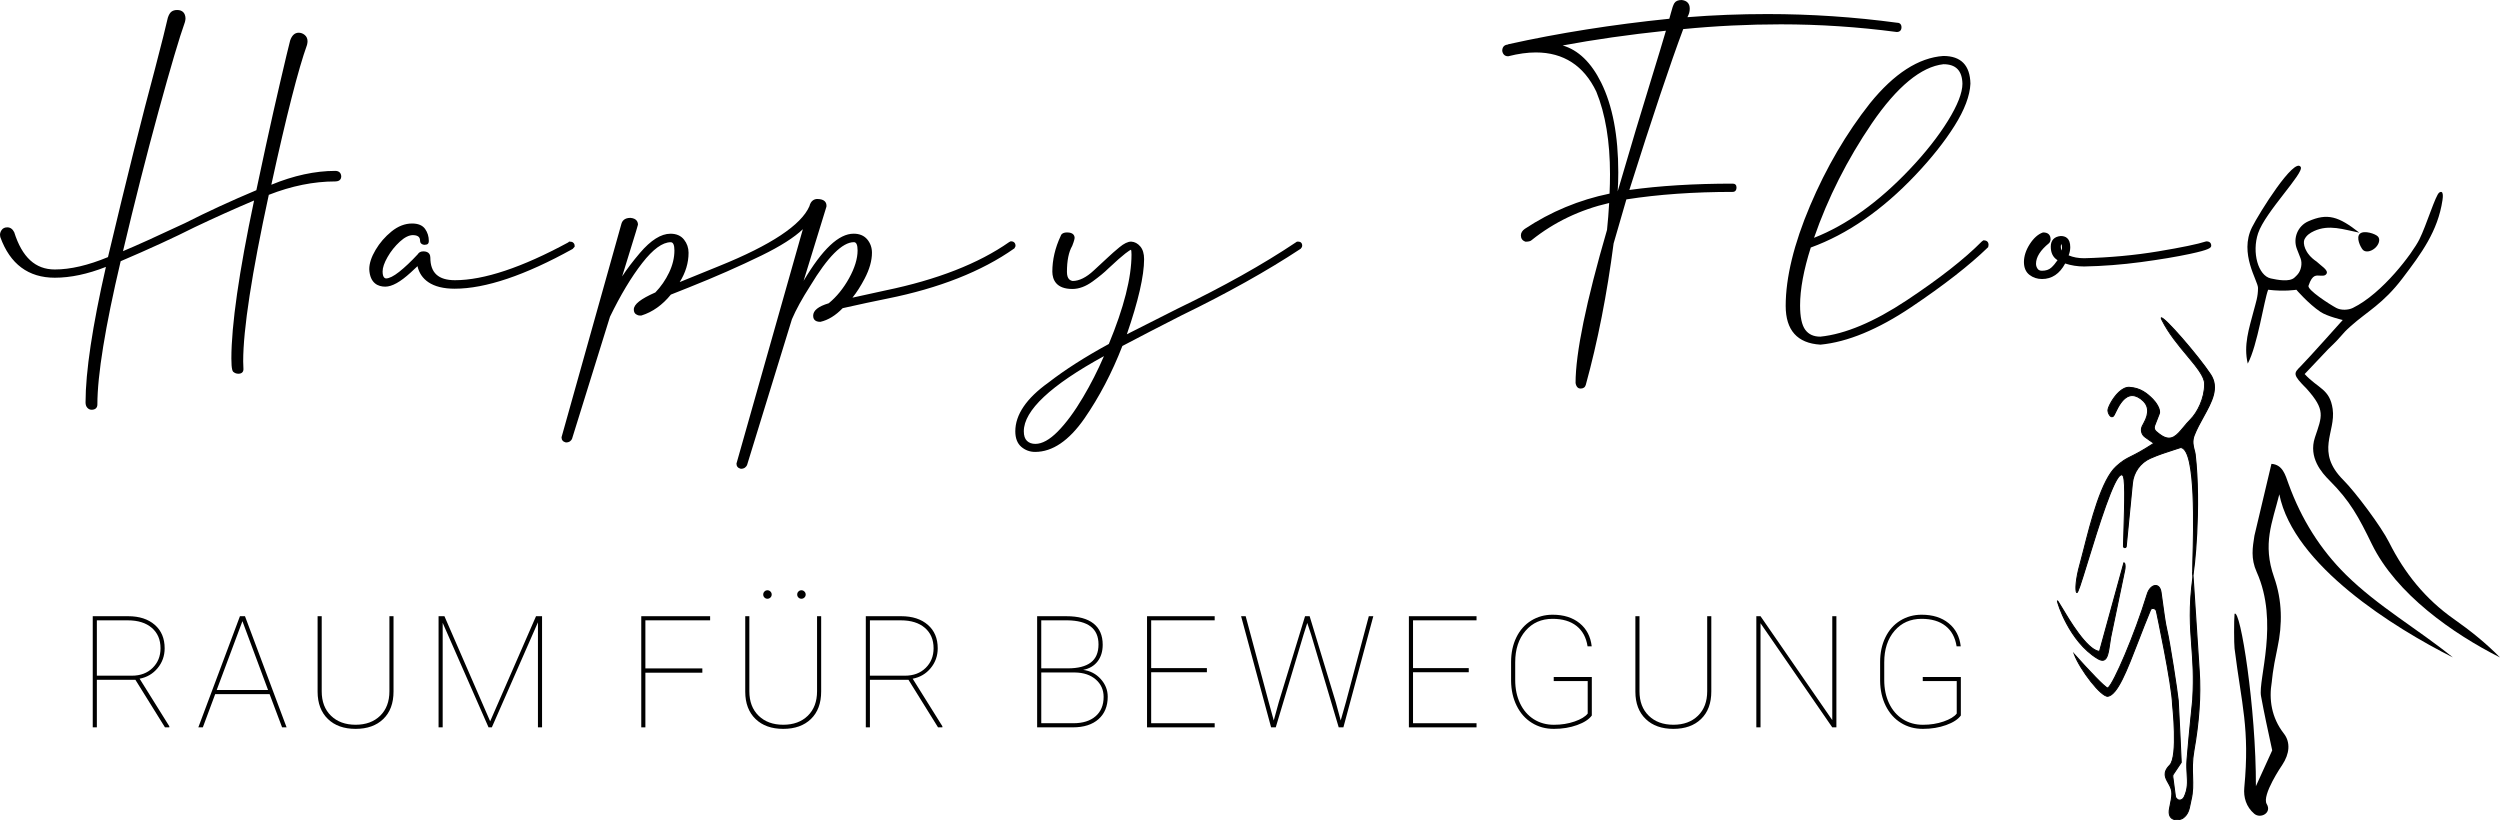 <svg xmlns="http://www.w3.org/2000/svg" id="Ebene_1" data-name="Ebene 1" viewBox="0 0 1240 406.87"><defs><style>      .cls-1 {        fill: #000;        stroke-width: 0px;      }    </style></defs><g><path class="cls-1" d="M67.16,337.18h-19.12v23.59h-2.04v-55.13h17.57c5.53,0,9.93,1.43,13.2,4.28s4.9,6.73,4.9,11.62c0,3.76-1.17,7.05-3.5,9.86-2.33,2.82-5.31,4.56-8.92,5.24l14.73,23.59v.53h-2.16l-14.66-23.58ZM48.04,335.14h17.38c4.24,0,7.67-1.29,10.28-3.86s3.92-5.82,3.92-9.73c0-4.29-1.45-7.67-4.34-10.15-2.89-2.47-6.85-3.71-11.87-3.71h-15.37s0,27.45,0,27.45Z"></path><path class="cls-1" d="M133.72,344.3h-26.99l-6.13,16.47h-2.23l20.64-55.13h2.5l20.64,55.13h-2.23l-6.2-16.47ZM107.48,342.25h25.48l-12.72-34.15-12.76,34.15Z"></path><path class="cls-1" d="M195.19,305.64v37.33c0,5.83-1.69,10.38-5.07,13.65s-7.96,4.9-13.74,4.9-10.36-1.63-13.74-4.9-5.09-7.77-5.11-13.5v-37.48h2.04v37.25c0,5.1,1.53,9.14,4.6,12.12s7.14,4.47,12.21,4.47,9.14-1.49,12.19-4.47,4.58-7.03,4.58-12.15v-37.22h2.04Z"></path><path class="cls-1" d="M220.44,305.64l22.68,52.13,22.75-52.13h2.99v55.13h-2.04v-52.1l-22.87,52.1h-1.63l-22.75-51.83v51.83h-2.04v-55.13h2.91Z"></path><path class="cls-1" d="M348.36,333.66h-28.25v27.11h-2.04v-55.13h34.15v2.04h-32.11v23.85h28.25v2.13Z"></path><path class="cls-1" d="M407.3,305.64v37.33c0,5.83-1.69,10.38-5.07,13.65s-7.96,4.9-13.74,4.9-10.36-1.63-13.74-4.9-5.09-7.77-5.11-13.5v-37.48h2.04v37.25c0,5.1,1.53,9.14,4.6,12.12s7.14,4.47,12.21,4.47,9.14-1.49,12.19-4.47,4.58-7.03,4.58-12.15v-37.22h2.04ZM378.56,294.89c0-.58.2-1.08.61-1.49.4-.42.9-.63,1.48-.63s1.08.21,1.49.63c.42.42.62.91.62,1.49s-.21,1.07-.62,1.48c-.42.4-.92.61-1.49.61s-1.07-.2-1.48-.61c-.41-.41-.61-.9-.61-1.48ZM395.41,294.89c0-.58.2-1.08.61-1.49.4-.42.9-.63,1.48-.63s1.08.21,1.49.63.63.91.63,1.49-.21,1.07-.63,1.48c-.42.4-.91.61-1.49.61s-1.07-.2-1.48-.61c-.41-.41-.61-.9-.61-1.48Z"></path><path class="cls-1" d="M450.6,337.18h-19.12v23.59h-2.04v-55.13h17.57c5.53,0,9.93,1.43,13.2,4.28s4.9,6.73,4.9,11.62c0,3.76-1.17,7.05-3.5,9.86-2.33,2.82-5.31,4.56-8.92,5.24l14.73,23.59v.53h-2.16l-14.66-23.58ZM431.48,335.14h17.38c4.24,0,7.67-1.29,10.28-3.86s3.92-5.82,3.92-9.73c0-4.29-1.45-7.67-4.34-10.15-2.89-2.47-6.85-3.71-11.87-3.71h-15.37v27.45h0Z"></path><path class="cls-1" d="M514.42,360.77v-55.13h14.5c5.93,0,10.42,1.21,13.46,3.62,3.04,2.41,4.56,5.91,4.56,10.51,0,3.33-.85,6.1-2.54,8.29-1.69,2.2-4.08,3.6-7.16,4.2,3.48.45,6.39,1.96,8.71,4.52s3.48,5.5,3.48,8.8c0,4.69-1.52,8.4-4.56,11.11-3.04,2.71-7.28,4.07-12.7,4.07h-17.75ZM516.47,331.5h13.21c5.02,0,8.81-.97,11.36-2.9s3.82-4.93,3.82-8.99c0-7.82-5.16-11.8-15.49-11.93h-12.91v23.82h0ZM516.47,333.55v25.17h15.94c4.67,0,8.34-1.15,11-3.46s3.99-5.51,3.99-9.6c0-3.48-1.29-6.35-3.86-8.61s-6.02-3.43-10.34-3.5h-16.73Z"></path><path class="cls-1" d="M598.62,333.43h-27.64v25.29h31.5v2.05h-33.55v-55.13h33.55v2.04h-31.5v23.7h27.64v2.05Z"></path><path class="cls-1" d="M631.78,357.36l2.5-9.09,13.03-42.63h2.27l12.95,42.63,2.46,9.09,2.58-9.09,11.36-42.63h2.23l-14.84,55.13h-2.32l-13.67-45.96-1.93-5.83-1.85,5.83-13.78,45.96h-2.31l-14.88-55.13h2.27l11.43,42.63,2.5,9.09Z"></path><path class="cls-1" d="M728.5,333.43h-27.64v25.29h31.5v2.05h-33.55v-55.13h33.55v2.04h-31.5v23.7h27.64v2.05Z"></path><path class="cls-1" d="M789.56,354.86c-1.39,1.92-3.82,3.51-7.31,4.77-3.48,1.26-7.32,1.89-11.51,1.89s-7.74-1-10.94-2.99c-3.21-1.99-5.71-4.81-7.52-8.44-1.8-3.63-2.73-7.75-2.78-12.34v-9.46c0-4.52.87-8.57,2.61-12.15s4.19-6.35,7.35-8.31c3.16-1.95,6.7-2.93,10.64-2.93,5.48,0,9.94,1.4,13.38,4.2,3.45,2.8,5.45,6.62,6,11.47h-2.05c-.68-4.39-2.51-7.76-5.49-10.11-2.98-2.35-6.93-3.52-11.85-3.52-5.55,0-10.03,1.98-13.44,5.94s-5.11,9.17-5.11,15.64v8.78c0,4.32.8,8.17,2.4,11.55,1.6,3.38,3.86,6,6.78,7.86,2.91,1.85,6.25,2.78,10.01,2.78s7.1-.54,10.26-1.63c3.15-1.09,5.32-2.4,6.51-3.94v-16.1h-16.85v-2.04h18.89v19.08h.02Z"></path><path class="cls-1" d="M848.81,305.64v37.33c0,5.83-1.69,10.38-5.07,13.65s-7.96,4.9-13.74,4.9-10.36-1.63-13.74-4.9-5.09-7.77-5.11-13.5v-37.48h2.04v37.25c0,5.1,1.53,9.14,4.6,12.12,3.07,2.98,7.14,4.47,12.21,4.47s9.14-1.49,12.19-4.47,4.58-7.03,4.58-12.15v-37.22h2.04Z"></path><path class="cls-1" d="M910.85,360.77h-2.04l-35.59-51.64v51.64h-2.08v-55.13h2.08l35.59,51.53v-51.53h2.04v55.13Z"></path><path class="cls-1" d="M972.6,354.86c-1.39,1.92-3.82,3.51-7.31,4.77-3.48,1.26-7.32,1.89-11.51,1.89s-7.74-1-10.94-2.99c-3.21-1.99-5.71-4.81-7.52-8.44-1.8-3.63-2.73-7.75-2.78-12.34v-9.46c0-4.52.87-8.57,2.61-12.15s4.19-6.35,7.35-8.31c3.16-1.95,6.7-2.93,10.64-2.93,5.48,0,9.94,1.4,13.38,4.2,3.45,2.8,5.45,6.62,6,11.47h-2.05c-.68-4.39-2.51-7.76-5.49-10.11-2.98-2.35-6.93-3.52-11.85-3.52-5.55,0-10.03,1.98-13.44,5.94s-5.11,9.17-5.11,15.64v8.78c0,4.32.8,8.17,2.4,11.55,1.6,3.38,3.86,6,6.78,7.86,2.91,1.85,6.25,2.78,10.01,2.78s7.1-.54,10.26-1.63c3.15-1.09,5.32-2.4,6.51-3.94v-16.1h-16.85v-2.04h18.89v19.08h.02Z"></path></g><g><g><path class="cls-1" d="M45.43,202.53c-.59,0-1.12-.25-1.59-.76-.46-.51-.7-1.23-.7-2.15,0-15.46,3.46-38.26,10.39-68.4-9.46,3.89-18.24,5.83-26.35,5.83-12.84,0-21.62-6.54-26.35-19.63l-.13-1.01c0-.59.23-1.22.7-1.9s1.2-1.01,2.22-1.01c1.18,0,2.11.68,2.79,2.02,3.97,12.59,10.89,18.88,20.78,18.88,7.94,0,16.93-2.11,26.98-6.33,9.12-38.42,16.93-69.71,23.44-93.87,3.29-12.67,5.4-21.07,6.33-25.21.42-1.27.93-2.13,1.52-2.6.59-.46,1.39-.7,2.41-.7,2.19,0,3.33,1.14,3.42,3.42,0,.42-.09.97-.26,1.65-2.7,7.52-7.07,22.29-13.11,44.34-6.04,22.04-12.01,45.6-17.92,70.69,6.42-2.62,17.1-7.43,32.05-14.44,11.15-5.66,23.06-11.15,35.72-16.47,3.55-16.72,6.4-29.83,8.55-39.33,2.15-9.5,4.33-18.85,6.52-28.06.59-2.28,1.18-4.69,1.78-7.22.76-2.19,1.94-3.29,3.55-3.29.93,0,1.77.32,2.53.95.76.63,1.14,1.5,1.14,2.6,0,.42-.08.97-.25,1.65-4.31,11.9-10.31,35.47-17.99,70.68,11.48-4.9,22.38-7.35,32.68-7.35,1.43,0,2.2.68,2.28,2.03,0,1.18-.76,1.78-2.28,1.78-10.89,0-22.09,2.28-33.57,6.84-8.53,39.35-12.79,67.06-12.79,83.1l.13,3.93c0,1.01-.59,1.52-1.78,1.52-.76,0-1.39-.21-1.9-.63-.59-.34-.89-2.41-.89-6.21,0-16.8,3.84-43.32,11.53-79.55-10.05,4.23-20.31,8.83-30.78,13.81-10.39,5.24-22.72,10.89-36.99,16.98-7.77,32.94-11.66,56.8-11.66,71.57,0,1.22-.72,1.85-2.15,1.85Z"></path><path class="cls-1" d="M45.43,203.24c-.8,0-1.51-.33-2.11-.99-.59-.64-.89-1.53-.89-2.64,0-15.21,3.4-37.83,10.1-67.23-9.02,3.56-17.54,5.37-25.34,5.37-13.11,0-22.2-6.77-27.02-20.11l-.04-.15L0,116.48c0-.82.27-1.59.81-2.39.61-.88,1.55-1.33,2.81-1.33,1.47,0,2.62.81,3.43,2.42,3.94,12.47,10.51,18.48,20.14,18.48,7.72,0,16.59-2.07,26.37-6.14,9.08-38.21,16.93-69.68,23.36-93.53,3.27-12.57,5.4-21.04,6.32-25.18.49-1.48,1.06-2.44,1.78-3s1.68-.85,2.85-.85c2.57,0,4.04,1.46,4.14,4.11,0,.51-.09,1.11-.28,1.85-2.72,7.56-7.12,22.46-13.12,44.35-5.9,21.56-11.82,44.87-17.6,69.3,6.46-2.69,16.78-7.35,30.73-13.9,10.97-5.57,22.89-11.07,35.41-16.33,3.48-16.4,6.33-29.52,8.47-38.98,2.18-9.61,4.38-19.06,6.52-28.07.6-2.29,1.18-4.69,1.78-7.22.89-2.57,2.31-3.84,4.24-3.84,1.1,0,2.1.38,2.99,1.12.93.77,1.39,1.83,1.39,3.14,0,.49-.09,1.09-.27,1.82-4.24,11.74-10.19,35.03-17.69,69.32,11.07-4.56,21.72-6.87,31.69-6.87,1.82,0,2.89.96,2.99,2.7,0,.79-.29,2.53-2.99,2.53-10.65,0-21.73,2.24-32.95,6.65-8.43,38.93-12.7,66.71-12.7,82.57l.13,3.9c0,1.44-.91,2.26-2.49,2.26-.93,0-1.73-.27-2.36-.8-.5-.27-1.14-1.11-1.14-6.76,0-16.57,3.79-42.93,11.26-78.36-9.66,4.08-19.57,8.54-29.49,13.26-10.19,5.14-22.54,10.81-36.68,16.85-7.67,32.55-11.55,56.45-11.55,71.06,0,1.67-1.05,2.62-2.87,2.62ZM54.54,130.02l-.31,1.35c-6.88,29.95-10.37,52.91-10.37,68.24,0,.74.17,1.3.51,1.67.33.36.67.53,1.06.53,1.19,0,1.44-.45,1.44-1.19,0-14.77,3.93-38.9,11.68-71.74l.08-.35.33-.14c14.26-6.07,26.69-11.78,36.95-16.96,10.39-4.94,20.75-9.59,30.83-13.83l1.26-.53-.28,1.34c-7.64,36.01-11.51,62.72-11.51,79.41,0,4.75.48,5.52.57,5.62.43.35.9.5,1.5.5.98,0,1.06-.36,1.06-.8l-.13-3.9c0-16.04,4.31-44.05,12.81-83.27l.08-.37.35-.14c11.51-4.57,22.89-6.89,33.84-6.89,1.56,0,1.56-.66,1.56-1.06-.06-.92-.51-1.31-1.56-1.31-10.16,0-21.06,2.45-32.4,7.29l-1.28.54.3-1.35c7.66-35.08,13.72-58.9,18.02-70.77.13-.54.21-1.04.21-1.41,0-.88-.29-1.55-.88-2.04-.64-.53-1.32-.79-2.08-.79-.47,0-1.9,0-2.87,2.81-.58,2.47-1.17,4.88-1.76,7.17-2.14,8.99-4.34,18.43-6.52,28.04-2.16,9.53-5.03,22.76-8.55,39.32l-.08.37-.35.15c-12.61,5.3-24.61,10.83-35.68,16.45-15.17,7.11-25.66,11.84-32.1,14.47l-1.28.52.32-1.35c5.88-24.94,11.91-48.74,17.93-70.71,6-21.93,10.42-36.86,13.13-44.39.13-.55.21-1.05.21-1.41-.07-1.86-.9-2.71-2.7-2.71-.84,0-1.5.18-1.96.55-.33.26-.82.86-1.28,2.26-.91,4.08-3.05,12.57-6.32,25.16-6.44,23.92-14.33,55.5-23.43,93.85l-.08.35-.34.14c-10.09,4.24-19.26,6.39-27.26,6.39-10.18,0-17.4-6.52-21.46-19.38-.69-1.35-1.54-1.52-2.11-1.52-1.02,0-1.42.4-1.63.7-.38.55-.57,1.06-.57,1.49l.11.84c4.66,12.84,13.06,19.09,25.65,19.09,7.98,0,16.75-1.94,26.08-5.77l1.26-.53Z"></path></g><g><path class="cls-1" d="M282.54,120.57c.59,0,.99.09,1.2.26.21.17.36.34.44.51.08.17.12.42.12.76l-.63.76c-23.56,13.09-42.94,19.63-58.15,19.63-5.41,0-9.63-1.03-12.67-3.1s-4.81-5.01-5.32-8.81c-.51.51-1.94,1.86-4.31,4.05-4.98,4.56-9.04,6.84-12.16,6.84-4.56,0-6.97-2.66-7.22-7.98,0-2.7,1.01-5.76,3.04-9.18,2.02-3.42,4.6-6.4,7.73-8.93,3.12-2.53,6.37-3.8,9.75-3.8,2.79,0,4.75.81,5.89,2.41s1.71,3.46,1.71,5.57c0,.59-.17.93-.51,1.01-.34.09-.68.13-1.01.13-.17,0-.36-.04-.57-.13-.21-.08-.4-.21-.57-.38s-.25-.42-.25-.76c0-2.28-1.4-3.46-4.18-3.55-2.2,0-4.54,1.14-7.03,3.42-2.49,2.28-4.58,4.9-6.27,7.85-1.69,2.96-2.53,5.45-2.53,7.47,0,2.53.76,3.93,2.28,4.18,1.85,0,4.22-1.14,7.09-3.42,2.87-2.28,6-5.23,9.37-8.87.42-.76,1.14-1.14,2.15-1.14,1.85,0,2.79.81,2.79,2.41,0,7.94,4.31,11.9,12.92,11.9,14.52,0,33.4-6.29,56.62-18.87l.28-.24Z"></path><path class="cls-1" d="M225.54,143.2c-5.53,0-9.92-1.09-13.07-3.23-2.83-1.92-4.64-4.59-5.39-7.95-.75.71-1.86,1.75-3.35,3.13-5.17,4.73-9.3,7.03-12.65,7.03s-7.6-1.5-7.93-8.66c0-2.85,1.06-6.07,3.14-9.58,2.05-3.47,4.71-6.54,7.89-9.12,3.24-2.63,6.68-3.96,10.21-3.96,3.02,0,5.19.91,6.47,2.71,1.22,1.73,1.84,3.74,1.84,5.99,0,1.26-.66,1.61-1.05,1.71-.66.16-1.28.27-2.03-.03-.3-.12-.57-.3-.81-.54-.31-.31-.46-.73-.46-1.26,0-1.27-.4-2.74-3.49-2.83-1.98,0-4.19,1.09-6.52,3.23-2.42,2.21-4.49,4.8-6.13,7.68-1.62,2.84-2.44,5.23-2.44,7.12,0,3.19,1.27,3.4,1.68,3.47,1.57-.01,3.8-1.11,6.53-3.27,2.82-2.23,5.93-5.17,9.24-8.74.4-.67,1.19-1.43,2.73-1.43,3.05,0,3.5,1.96,3.5,3.12,0,7.53,3.99,11.19,12.21,11.19,14.32,0,33.23-6.3,56.19-18.74l.39-.39h.3c.77,0,1.29.13,1.65.41.3.24.51.48.64.75.14.27.2.63.2,1.08v.26l-1,1.13c-23.56,13.08-43.24,19.72-58.49,19.72ZM208.07,129.05l.19,1.43c.48,3.62,2.12,6.34,5.01,8.31,2.91,1.98,7.03,2.98,12.26,2.98,14.98,0,34.39-6.55,57.68-19.48l.37-.45c-.01-.14-.04-.19-.04-.2-.02-.03-.07-.12-.25-.27h0s-.11-.06-.47-.09l-.2.16c-23.22,12.58-42.38,18.96-56.97,18.96-9.05,0-13.64-4.25-13.64-12.62,0-.88-.25-1.69-2.07-1.69-.99,0-1.35.44-1.53.77l-.1.14c-3.38,3.64-6.57,6.65-9.45,8.94-3.03,2.4-5.49,3.57-7.54,3.57-1.43-.23-3-1.25-3-4.89,0-2.17.86-4.73,2.63-7.83,1.72-3.01,3.88-5.71,6.41-8.03,2.61-2.39,5.14-3.61,7.51-3.61,4.05.12,4.9,2.38,4.9,4.26,0,.17.03.24.04.25.1.1.21.17.33.22s.23.08.31.08c.26,0,.53-.03.79-.1-.01-.02.01-.13.01-.33,0-1.95-.53-3.68-1.58-5.16-.99-1.4-2.78-2.11-5.31-2.11-3.19,0-6.32,1.23-9.3,3.64-3.05,2.47-5.59,5.41-7.56,8.74-1.95,3.29-2.94,6.26-2.94,8.82.23,4.88,2.36,7.27,6.5,7.27,2.93,0,6.85-2.24,11.68-6.65,2.34-2.18,3.79-3.54,4.29-4.03l1.04-1Z"></path></g><g><path class="cls-1" d="M367.52,231.79c-1.01-.25-1.52-.84-1.52-1.77l33.69-118.95c-3.89,4.65-11.32,9.65-22.3,15.01-10.98,5.36-22.93,10.62-35.85,15.77l-9.25,3.68c-4.14,5.15-8.91,8.57-14.31,10.26h-.63c-.51,0-1.01-.17-1.52-.51-.51-.34-.76-.93-.76-1.77,0-2.2,3.46-4.82,10.39-7.86,2.87-2.95,5.21-6.33,7.03-10.13,1.81-3.8,2.72-7.56,2.72-11.27,0-3.21-.84-4.81-2.53-4.81h-.13c-4.22,0-9.08,3.53-14.57,10.58-5.49,7.05-10.85,15.98-16.09,26.79l-18.87,60.68c-.42.84-1.18,1.27-2.28,1.27-1.01-.25-1.52-.84-1.52-1.77l29.64-105.65c.42-1.69,1.69-2.53,3.8-2.53,2.02.17,3.04,1.06,3.04,2.66,0,.17-3.21,10.6-9.63,31.29,2.62-4.98,6.56-10.58,11.84-16.78,5.28-6.21,10.16-9.31,14.63-9.31,2.7,0,4.75.89,6.14,2.66,1.4,1.77,2.09,3.8,2.09,6.08,0,5.57-1.86,10.94-5.57,16.09l21.79-8.87c25.93-10.47,40.96-20.48,45.1-30.02.51-2.03,1.56-3.08,3.17-3.17,2.62,0,3.93.89,3.93,2.66v.25l-12.79,41.55-.25.51c.08,0,.76-1.05,2.02-3.17.26-.33.51-.71.76-1.14,9.21-15.62,17.36-23.44,24.45-23.44,2.7,0,4.77.87,6.21,2.6,1.43,1.73,2.15,3.78,2.15,6.14,0,3.8-1.18,7.96-3.54,12.48-2.37,4.52-4.82,8.17-7.35,10.96l18.49-4.05c25.76-5.32,46.28-13.34,61.56-24.07l.51-.26c1.01,0,1.52.51,1.52,1.52l-.38.76c-16.05,11.32-36.91,19.55-62.58,24.7-6.33,1.27-13.81,2.87-22.42,4.81-3.46,3.63-7.05,5.87-10.77,6.71-1.86,0-2.79-.76-2.79-2.28,0-2.28,2.45-4.14,7.35-5.57,4.05-3.29,7.52-7.54,10.39-12.73,2.87-5.2,4.31-9.9,4.31-14.12,0-3.21-.84-4.81-2.53-4.81h-.13c-5.91,0-13.3,7.35-22.17,22.04-4.05,6.33-7.09,11.87-9.12,16.59l-22.3,72.46c-.41.83-1.17,1.25-2.27,1.25Z"></path><path class="cls-1" d="M367.52,232.51l-.17-.02c-1.33-.33-2.06-1.21-2.06-2.47l.03-.2,32.9-116.14c-4.27,4.09-11.14,8.47-20.5,13.04-10.95,5.35-23.02,10.66-35.9,15.79l-9.07,3.61c-4.19,5.16-9.08,8.64-14.54,10.35l-.21.03h-.63c-.65,0-1.29-.21-1.92-.63-.71-.48-1.08-1.27-1.08-2.37,0-2.55,3.4-5.24,10.69-8.45,2.76-2.86,5.05-6.18,6.8-9.84,1.76-3.69,2.65-7.38,2.65-10.97,0-2.72-.61-4.1-1.82-4.1-4.1,0-8.81,3.47-14.13,10.3-5.43,6.97-10.81,15.94-16.01,26.66l-18.83,60.58c-.42.87-1.24,1.77-2.97,1.77l-.17-.02c-1.33-.33-2.06-1.21-2.06-2.47l.03-.19,29.64-105.65c.35-1.38,1.41-3.06,4.49-3.06,3.27.27,3.75,2.23,3.75,3.38,0,.19,0,.33-7.85,25.67,2.35-3.62,5.3-7.51,8.81-11.63,5.4-6.35,10.5-9.56,15.18-9.56,2.92,0,5.18.99,6.71,2.93,1.49,1.89,2.25,4.08,2.25,6.52,0,5-1.47,9.88-4.39,14.54l19.62-7.98c25.63-10.35,40.67-20.32,44.71-29.64.7-2.83,2.45-3.53,3.79-3.6h0c3.87,0,4.68,1.83,4.68,3.37l-.03.46-11.32,36.78c9.33-15.74,17.45-23.39,24.83-23.39,2.91,0,5.18.96,6.76,2.85,1.54,1.86,2.32,4.08,2.32,6.6,0,3.9-1.22,8.21-3.62,12.81-1.95,3.72-3.98,6.9-6.06,9.47l16.41-3.6c25.55-5.28,46.17-13.34,61.31-23.96l.75-.39h.17c1.4,0,2.24.84,2.24,2.24v.17l-.53,1.07-.15.1c-16.05,11.32-37.19,19.67-62.85,24.82-6.2,1.24-13.66,2.84-22.2,4.76-3.5,3.63-7.2,5.9-10.98,6.76l-.16.02c-3.05,0-3.5-1.88-3.5-2.99,0-2.64,2.53-4.67,7.72-6.22,3.91-3.2,7.31-7.39,10.1-12.43,2.8-5.07,4.22-9.7,4.22-13.78,0-2.72-.61-4.1-1.82-4.1-5.74,0-13,7.3-21.68,21.7-4.02,6.27-7.07,11.82-9.07,16.51l-22.27,72.39c-.47.89-1.29,1.8-3.01,1.8ZM366.72,230.11c.02.39.17.76.89.96,1.01-.03,1.37-.51,1.56-.87l22.25-72.35c2.07-4.83,5.15-10.44,9.2-16.77,9.08-15.05,16.53-22.37,22.77-22.37,2.28,0,3.38,1.86,3.38,5.53,0,4.32-1.48,9.19-4.4,14.47-2.9,5.25-6.46,9.61-10.56,12.94l-.25.13c-4.53,1.33-6.83,2.97-6.83,4.89,0,.8.24,1.54,1.99,1.56,3.53-.82,7-3,10.33-6.49l.15-.16.21-.05c8.63-1.95,16.18-3.57,22.44-4.82,25.38-5.09,46.29-13.33,62.16-24.48l.22-.44c-.03-.44-.2-.61-.64-.64l-.34.17c-15.21,10.68-36.01,18.82-61.74,24.13l-20.68,4.53,1.51-1.66c2.48-2.73,4.92-6.37,7.24-10.81,2.3-4.39,3.46-8.48,3.46-12.15,0-2.21-.65-4.07-1.99-5.69-1.31-1.57-3.16-2.34-5.66-2.34-6.79,0-14.81,7.77-23.83,23.08-.27.45-.54.85-.81,1.21-2.06,3.45-2.1,3.45-2.59,3.45h-1.16l.77-1.54,12.72-41.48c0-.53,0-1.95-3.21-1.95-.77.04-1.91.36-2.47,2.63-4.23,9.79-19.54,20.02-45.52,30.51l-24.1,9.81,1.46-2.02c3.61-5,5.44-10.27,5.44-15.67,0-2.11-.65-4-1.94-5.64-1.26-1.61-3.09-2.39-5.58-2.39-4.24,0-8.98,3.05-14.09,9.06-5.22,6.13-9.17,11.73-11.75,16.65l-1.32-.55c6.24-20.14,9.48-30.64,9.61-31.21-.01-.68-.28-1.64-2.39-1.82-2.28,0-2.84,1.14-3.05,2l-29.62,105.57c.02.39.17.76.89.96,1-.03,1.36-.48,1.56-.87l18.83-60.57c5.28-10.92,10.72-19.97,16.21-27.02,5.69-7.3,10.64-10.85,15.13-10.85,2.28,0,3.38,1.86,3.38,5.53s-.94,7.7-2.79,11.58c-1.84,3.85-4.25,7.32-7.16,10.32l-.22.16c-8.67,3.8-9.96,6.14-9.96,7.2,0,.88.33,1.1.44,1.18.39.26.76.39,1.12.39h.52c5.2-1.65,9.86-5.01,13.87-9.99l.12-.15,9.42-3.75c12.84-5.12,24.88-10.42,35.8-15.75,10.84-5.29,18.26-10.28,22.06-14.83l2.15-2.57-34.61,122.11Z"></path></g><g><path class="cls-1" d="M556.12,171.11c-5.15,13.35-11.44,25.38-18.87,36.1-7.52,10.81-15.46,16.21-23.82,16.21-2.45,0-4.58-.78-6.4-2.34-1.81-1.56-2.72-3.95-2.72-7.16,0-8.02,5.36-15.88,16.09-23.56,8.27-6.42,18.32-12.84,30.15-19.26,7.6-18.24,11.4-33.19,11.4-44.84,0-2.11-.25-3.17-.76-3.17-1.18,0-5.19,3.21-12.04,9.63-1.77,1.77-4.31,3.86-7.6,6.27-3.3,2.41-6.51,3.61-9.63,3.61-6.08,0-9.16-2.62-9.25-7.86,0-5.83,1.35-11.61,4.05-17.35.25-.93,1.1-1.4,2.53-1.4,1.94,0,2.95.63,3.04,1.9,0,.59-.38,1.86-1.14,3.8-1.78,3.04-2.66,7.43-2.66,13.17,0,3.04,1.14,4.77,3.42,5.2,3.55,0,7.24-1.79,11.08-5.39,3.84-3.59,6.14-5.72,6.91-6.4,1.69-1.6,3.61-3.3,5.76-5.07,2.15-1.78,3.94-2.66,5.38-2.66,1.52.09,2.85.8,3.99,2.15s1.71,3.29,1.71,5.83c0,8.53-3.04,21.45-9.12,38.77.17-.17,9.08-4.69,26.73-13.56,22.8-10.98,42.4-21.96,58.78-32.94.17-.17.32-.26.44-.26h.32c.84,0,1.27.42,1.27,1.27,0,.17-.04.34-.13.51-.08.17-.21.34-.38.51-16.64,10.98-36.36,22-59.16,33.06-5.66,2.87-10.77,5.49-15.33,7.85-4.46,2.4-9.14,4.85-14.04,7.38ZM513.55,220.9c3.55,0,7.41-2.11,11.59-6.33,4.18-4.22,8.38-9.9,12.6-17.04s7.98-14.63,11.28-22.49c-27.95,15.03-41.93,27.99-41.93,38.89,0,2.37.59,4.12,1.77,5.26s2.75,1.71,4.69,1.71Z"></path><path class="cls-1" d="M513.43,224.15c-2.61,0-4.92-.85-6.87-2.52-1.97-1.7-2.97-4.29-2.97-7.7,0-8.23,5.51-16.35,16.39-24.14,8.2-6.36,18.3-12.82,30-19.18,7.46-17.97,11.25-32.88,11.25-44.34,0-1.54-.14-2.17-.23-2.41-.69.23-3.11,1.65-11.36,9.4-1.77,1.77-4.35,3.9-7.67,6.32-3.41,2.49-6.79,3.75-10.05,3.75-8.12,0-9.9-4.65-9.96-8.56,0-5.91,1.39-11.85,4.12-17.67.19-.76.95-1.81,3.18-1.81,2.96,0,3.67,1.4,3.75,2.57,0,.48-.12,1.38-1.19,4.11-1.75,3.01-2.61,7.33-2.61,12.91,0,3.55,1.62,4.27,2.84,4.49,3.21-.01,6.78-1.76,10.46-5.21,3.98-3.72,6.18-5.75,6.92-6.41,1.72-1.63,3.67-3.35,5.79-5.09,2.3-1.9,4.21-2.82,5.84-2.82,1.76.1,3.27.91,4.54,2.41,1.25,1.48,1.88,3.6,1.88,6.29,0,8.28-2.88,20.82-8.56,37.27,2.57-1.34,8.98-4.59,25.13-12.7,22.66-10.91,42.41-21.97,58.7-32.89.2-.22.52-.38.84-.38h.32c1.24,0,1.98.74,1.98,1.98,0,.28-.07.55-.2.82-.11.23-.29.47-.51.7l-.11.09c-16.6,10.95-36.53,22.09-59.24,33.11-5.65,2.86-10.75,5.48-15.31,7.85-4.4,2.33-9.01,4.73-13.82,7.22-5.13,13.23-11.47,25.34-18.85,36-7.64,10.98-15.85,16.54-24.42,16.54ZM561.19,122.38c1.3,0,1.47,1.87,1.47,3.88,0,11.69-3.85,26.87-11.45,45.12l-.1.23-.22.12c-11.73,6.37-21.84,12.82-30.05,19.19-10.5,7.52-15.81,15.25-15.81,23,0,2.98.83,5.2,2.47,6.62,1.68,1.44,3.67,2.17,5.93,2.17,8.07,0,15.88-5.35,23.23-15.91,7.36-10.63,13.69-22.73,18.79-35.95l.1-.25.24-.12c4.9-2.53,9.58-4.98,14.06-7.35,4.57-2.37,9.68-4.99,15.34-7.86,22.64-10.98,42.49-22.08,59.02-32.98.09-.1.16-.19.2-.27.04-.08.06-.14.06-.19,0-.45-.1-.55-.55-.55l-.22.02-.15.11c-16.35,10.96-36.16,22.05-58.87,32.99-21.3,10.7-26.24,13.25-26.63,13.5l-2.22,2.22,1.13-3.04c6.03-17.16,9.08-30.12,9.08-38.53,0-2.34-.52-4.15-1.54-5.37-1.02-1.2-2.15-1.83-3.48-1.9-1.22,0-2.88.84-4.89,2.5-2.09,1.72-4.02,3.41-5.73,5.04-.75.66-2.93,2.69-6.91,6.4-3.96,3.7-7.85,5.58-11.57,5.58-1.96-.35-4.14-1.65-4.14-5.91,0-5.84.93-10.4,2.76-13.53.9-2.33,1.04-3.16,1.04-3.44-.02-.29-.08-1.19-2.33-1.19-1.61,0-1.78.63-1.84.87-2.69,5.74-4.03,11.48-4.03,17.16.08,4.8,2.87,7.14,8.53,7.14,2.96,0,6.05-1.17,9.21-3.47,3.25-2.38,5.78-4.46,7.51-6.2,9.26-8.68,11.54-9.85,12.56-9.85ZM513.55,221.61c-2.13,0-3.87-.64-5.18-1.91-1.32-1.28-1.99-3.22-1.99-5.77,0-11.28,13.84-24.21,42.31-39.52l1.78-.96-.78,1.86c-3.29,7.85-7.1,15.45-11.32,22.57-4.24,7.15-8.51,12.93-12.71,17.18-4.31,4.35-8.38,6.55-12.11,6.55ZM547.56,176.64c-26.38,14.42-39.75,26.96-39.75,37.28,0,2.15.52,3.75,1.55,4.74,1.05,1.01,2.42,1.51,4.19,1.51,3.33,0,7.06-2.06,11.08-6.12,4.12-4.16,8.32-9.85,12.49-16.9,3.86-6.49,7.36-13.38,10.44-20.51Z"></path></g><g><path class="cls-1" d="M783.96,192.01c-.93,0-1.52-.72-1.77-2.15,0-14.69,5.19-39.9,15.58-75.63.51-4.73.89-9.54,1.14-14.44-14.95,3.3-28.17,9.55-39.65,18.75-.42.42-1.27.63-2.53.63-1.1-.42-1.64-1.22-1.64-2.41,0-1.01.55-1.9,1.64-2.66,13-8.61,27.11-14.44,42.31-17.48.17-3.46.25-6.88.25-10.26,0-16.3-2.28-30.02-6.84-41.17-6.33-13.26-16.55-19.89-30.66-19.89-4.22,0-8.83.63-13.81,1.9-1.18,0-1.9-.68-2.15-2.03,0-1.27.55-2.03,1.65-2.28.34,0,.63-.08.89-.26,25.08-5.57,51.81-9.79,80.19-12.67l.89-3.16c.59-2.37,1.14-3.97,1.65-4.82.51-.84,1.52-1.27,3.04-1.27,2.2.25,3.3,1.44,3.3,3.55,0,1.1-.21,2.09-.63,2.98s-.72,1.58-.89,2.09c13.17-1.1,26.77-1.64,40.79-1.64,21.54,0,42.94,1.44,64.23,4.31,1.01,0,1.52.51,1.52,1.52,0,1.1-.55,1.65-1.64,1.65-19.17-2.53-38.34-3.8-57.51-3.8-16.3,0-32.6.8-48.9,2.41-6.51,17.31-15.58,44.42-27.24,81.33,15.28-2.2,32.73-3.3,52.32-3.3.76,0,1.14.38,1.14,1.14,0,1.01-.38,1.52-1.14,1.52-19.59,0-37.37,1.27-53.33,3.8-2.11,7.1-4.26,14.53-6.46,22.3-3.29,25.34-7.9,48.73-13.81,70.18-.28.84-.91,1.26-1.93,1.26ZM801.57,96.12l1.27-.26c6.5-22.3,12.2-41.34,17.1-57.13,3.12-10.14,5.57-18.24,7.35-24.32-20.27,2.11-38.89,4.81-55.87,8.11,9.12,1.18,16.49,7.43,22.11,18.75,5.62,11.32,8.43,26.05,8.43,44.21,0,3.63-.13,7.18-.39,10.64ZM787.13,175.42c2.87-11.23,5.15-22.63,6.84-34.2-3.72,14.1-6,25.5-6.84,34.2ZM801.32,102.58l.38-1.78.26-1.64-.51.12-.13,3.3Z"></path><path class="cls-1" d="M783.96,192.73c-.91,0-2.08-.48-2.48-2.75-.01-14.82,5.24-40.33,15.6-75.95.45-4.25.81-8.76,1.06-13.34-14.4,3.31-27.33,9.5-38.44,18.4-.51.51-1.5.79-2.98.79l-.26-.05c-1.38-.53-2.1-1.59-2.1-3.07,0-1.26.66-2.35,1.95-3.25,12.88-8.53,27.01-14.4,42.03-17.48.15-3.27.22-6.53.22-9.67,0-16.13-2.28-29.89-6.79-40.9-6.16-12.89-16.26-19.45-29.99-19.45-4.14,0-8.73.63-13.63,1.88l-.18.02c-.88,0-2.43-.34-2.86-2.61-.01-1.73.77-2.78,2.19-3.11l.16-.02c.2,0,.35-.04.48-.13l.25-.11c24.86-5.52,51.7-9.77,79.79-12.63l.75-2.7c.61-2.43,1.17-4.07,1.72-4.99.65-1.07,1.87-1.61,3.65-1.61,2.65.3,4.01,1.77,4.01,4.26,0,1.19-.24,2.3-.7,3.28-.17.35-.32.68-.45.98,12.78-1.03,26.13-1.55,39.71-1.55,21.45,0,43.09,1.45,64.32,4.31h.02c1.3,0,2.13.83,2.13,2.23,0,1.5-.86,2.36-2.36,2.36-19.15-2.53-38.47-3.8-57.51-3.8-16.04,0-32.32.79-48.39,2.36-6.37,17-15.36,43.83-26.72,79.79,14.99-2.08,32.25-3.14,51.29-3.14,1.16,0,1.86.69,1.86,1.86,0,2.02-1.3,2.24-1.86,2.24-19.28,0-37.04,1.25-52.77,3.72-2.08,7.01-4.21,14.36-6.33,21.85-3.26,25.14-7.91,48.79-13.81,70.18-.33,1.17-1.25,1.8-2.58,1.8ZM799.67,98.89l-.05.94c-.26,4.92-.64,9.79-1.14,14.48-10.34,35.61-15.57,60.99-15.57,75.55.26,1.44.84,1.44,1.06,1.44.87,0,1.1-.38,1.21-.76,5.87-21.31,10.51-44.89,13.78-70.07,2.19-7.76,4.36-15.27,6.48-22.41l.13-.43.45-.07c15.92-2.53,33.9-3.81,53.44-3.81.19,0,.42,0,.42-.8,0-.36-.06-.42-.42-.42-19.46,0-37.03,1.11-52.22,3.29l-1.13.16.34-1.09c11.63-36.83,20.8-64.2,27.25-81.37l.16-.42.44-.04c16.26-1.6,32.73-2.41,48.97-2.41,19.11,0,38.49,1.28,57.61,3.81.61,0,.84-.23.84-.94,0-.62-.19-.8-.8-.8-21.27-2.86-42.84-4.31-64.23-4.31-13.94,0-27.64.55-40.73,1.64l-1.08.09.34-1.03c.18-.54.49-1.27.92-2.17.37-.79.56-1.69.56-2.67,0-1.75-.82-2.63-2.66-2.84-1.16,0-1.98.31-2.34.92-.32.54-.86,1.78-1.57,4.62l-1.02,3.65-.48.05c-28.17,2.85-55.07,7.1-79.99,12.63-.31.18-.67.28-1.07.3-.52.13-1.02.44-1.02,1.57.22,1.09.8,1.29,1.36,1.31,4.98-1.26,9.66-1.9,13.89-1.9,14.34,0,24.87,6.83,31.3,20.3,4.59,11.21,6.91,25.16,6.91,41.48,0,3.35-.09,6.81-.25,10.3l-.03.56-.55.11c-15.04,3.01-29.19,8.85-42.06,17.37-.89.62-1.32,1.29-1.32,2.07,0,.84.33,1.37,1.07,1.69,1.34-.02,1.77-.3,1.89-.42,11.58-9.28,25.02-15.64,40-18.94l.91-.21ZM787.82,175.6l-1.41-.25c.84-8.68,3.15-20.23,6.86-34.32l1.4.29c-1.67,11.53-3.98,23.06-6.85,34.28ZM802.02,102.73l-1.42-.18.15-3.83,2.07-.51-.42,2.71-.38,1.81ZM800.79,97l.07-.94c.25-3.42.38-6.98.38-10.59,0-17.96-2.81-32.72-8.35-43.89-5.48-11.04-12.73-17.21-21.56-18.36l-4.39-.57,4.34-.84c16.87-3.27,35.68-6.01,55.93-8.12l1.06-.11-.3,1.02c-1.73,5.95-4.14,13.91-7.35,24.34-4.86,15.67-10.61,34.89-17.1,57.12l-.12.42-2.61.52ZM775.08,22.55c7.72,2.24,14.13,8.41,19.09,18.4,5.64,11.37,8.5,26.35,8.5,44.53,0,3.2-.1,6.37-.3,9.44,6.4-21.92,12.08-40.89,16.89-56.39,3.03-9.83,5.34-17.47,7.04-23.29-18.4,1.94-35.61,4.4-51.22,7.31Z"></path></g><g><path class="cls-1" d="M902.89,170.23c-10.98-.68-16.47-6.84-16.47-18.5,0-14.02,4.01-30.48,12.04-49.4,8.02-18.92,17.9-35.81,29.64-50.67,11.82-14.61,23.77-22.34,35.85-23.18,8.28,0,12.5,4.35,12.67,13.05-.26,5.83-2.85,12.67-7.79,20.52-4.94,7.85-11.38,15.96-19.32,24.32-16.47,17.4-33.78,29.35-51.94,35.85-3.63,11.32-5.45,21.07-5.45,29.26,0,5.91.91,10.09,2.72,12.54s4.5,3.68,8.04,3.68c12.5-1.27,26.9-7.31,43.2-18.12s28.75-20.56,37.37-29.26l.51-.38c1.1,0,1.65.51,1.65,1.52l-.13.76c-9.04,8.78-21.66,18.62-37.88,29.52-16.46,11.05-31.37,17.22-44.71,18.49ZM898.58,119.17c16.72-6.25,33.06-17.78,49.02-34.58,7.94-8.36,14.34-16.47,19.19-24.32s7.28-14.1,7.28-18.75c-.17-6.92-3.55-10.39-10.14-10.39-11.4,1.27-23.43,11.15-36.1,29.64-12.57,18.5-22.32,37.97-29.25,58.4Z"></path><path class="cls-1" d="M902.9,170.94h-.06c-11.37-.7-17.14-7.16-17.14-19.21,0-14.05,4.07-30.76,12.09-49.69,8.01-18.89,18.01-35.99,29.74-50.83,11.9-14.71,24.13-22.6,36.36-23.45h.01c8.75,0,13.25,4.63,13.43,13.75-.26,5.97-2.92,13-7.9,20.92-4.94,7.85-11.46,16.07-19.4,24.43-16.37,17.29-33.82,29.37-51.88,35.91-3.52,11.06-5.31,20.71-5.31,28.71,0,5.73.87,9.8,2.58,12.11,1.69,2.28,4.13,3.39,7.47,3.39,12.25-1.25,26.68-7.3,42.8-18,16.18-10.73,28.72-20.55,37.25-29.17l.78-.59h.24c1.5,0,2.36.81,2.36,2.24l-.18,1.11-.17.16c-9.03,8.78-21.81,18.74-37.98,29.6-16.49,11.08-31.65,17.34-45.05,18.62h-.04ZM963.95,29.19c-11.77.82-23.66,8.53-35.29,22.92-11.64,14.74-21.58,31.73-29.54,50.5-7.95,18.75-11.98,35.27-11.98,49.13,0,11.29,5.15,17.11,15.74,17.78,13.15-1.26,28.06-7.44,44.33-18.37,16-10.75,28.65-20.59,37.61-29.27l.09-.53c-.01-.37-.13-.63-.71-.68l-.3.23c-8.53,8.62-21.14,18.5-37.4,29.29-16.32,10.82-30.96,16.96-43.52,18.23h-.02c-3.84,0-6.73-1.33-8.68-3.96-1.93-2.6-2.86-6.84-2.86-12.97,0-8.22,1.84-18.14,5.48-29.48l.11-.34.33-.12c17.97-6.44,35.35-18.44,51.66-35.67,7.88-8.3,14.35-16.44,19.23-24.21,4.85-7.71,7.43-14.5,7.68-20.17-.17-8.27-4.08-12.31-11.96-12.31ZM897.42,120.37l.48-1.43c6.91-20.41,16.79-40.11,29.35-58.57,12.73-18.59,25.05-28.66,36.61-29.95h.01c7.09,0,10.74,3.73,10.92,11.08,0,4.84-2.42,11.09-7.39,19.14-4.87,7.87-11.36,16.1-19.28,24.44-15.96,16.81-32.54,28.5-49.29,34.76l-1.41.53ZM963.95,31.85c-11.05,1.23-23.03,11.1-35.51,29.33-12.19,17.92-21.84,37.01-28.68,56.78,16.06-6.3,31.98-17.69,47.33-33.86,7.86-8.27,14.28-16.42,19.1-24.21,4.76-7.71,7.18-13.89,7.18-18.37-.16-6.5-3.24-9.67-9.42-9.67Z"></path></g><g><path class="cls-1" d="M1012.82,137.67c-2.2,0-4.12-.63-5.76-1.9-1.65-1.27-2.47-3.21-2.47-5.83,0-2.79.93-5.62,2.79-8.49s3.88-4.69,6.08-5.45c1.94,0,2.91.89,2.91,2.66,0,.51-.17.97-.51,1.39-4.48,3.63-6.72,7.22-6.72,10.77,0,1.01.3,1.97.89,2.85.59.89,1.52,1.33,2.79,1.33,2.11,0,3.8-.57,5.07-1.71,1.27-1.14,2.49-2.64,3.67-4.5-2.45-1.18-3.67-3.34-3.67-6.46,0-2.79,1.43-4.31,4.31-4.56,2.62,0,3.93,1.6,3.93,4.81,0,1.44-.34,2.91-1.01,4.43,2.45,1.18,5.32,1.78,8.62,1.78,12.92-.34,25.21-1.48,36.86-3.42s19.59-3.59,23.82-4.94c1.1,0,1.64.47,1.64,1.4v.12c0,.76-3.35,1.86-10.07,3.3-6.71,1.44-14.8,2.79-24.26,4.05-9.46,1.27-18.79,1.98-27.99,2.15-3.46,0-6.72-.55-9.76-1.65-2.63,5.25-6.35,7.87-11.16,7.87ZM1022.95,125.76c.34-1.1.51-2.11.51-3.04,0-1.6-.47-2.41-1.39-2.41-.34,0-.55.68-.63,2.03,0,1.52.5,2.66,1.51,3.42Z"></path><path class="cls-1" d="M1012.82,138.39c-2.35,0-4.43-.69-6.2-2.05-1.82-1.4-2.75-3.55-2.75-6.39s.98-5.9,2.9-8.88c1.94-2.99,4.11-4.92,6.45-5.74l.23-.04c2.34,0,3.63,1.2,3.63,3.38,0,.67-.22,1.29-.66,1.84l-.11.11c-4.28,3.47-6.45,6.91-6.45,10.21,0,.88.25,1.68.77,2.45.45.68,1.17,1.01,2.19,1.01,1.92,0,3.46-.51,4.59-1.53,1.06-.96,2.11-2.2,3.13-3.71-2.23-1.37-3.36-3.62-3.36-6.72s1.71-4.99,4.96-5.27h.01c2.18,0,4.7.96,4.7,5.53,0,1.32-.27,2.69-.8,4.07,2.21.94,4.79,1.42,7.69,1.42,12.8-.33,25.17-1.48,36.74-3.41,11.58-1.93,19.56-3.58,23.71-4.92l.22-.03c2.13,0,2.36,1.48,2.36,2.11,0,1.06-.8,2.02-10.64,4.12-6.65,1.42-14.83,2.79-24.31,4.06-9.44,1.26-18.88,1.99-28.08,2.16-3.32,0-6.48-.5-9.42-1.48-2.72,5.11-6.59,7.7-11.5,7.7ZM1013.58,116.72c-1.99.73-3.87,2.45-5.6,5.12-1.77,2.74-2.67,5.46-2.67,8.1,0,2.41.72,4.13,2.19,5.26,1.53,1.18,3.28,1.76,5.33,1.76,4.56,0,8-2.44,10.51-7.46l.29-.57.6.22c2.95,1.06,6.15,1.61,9.51,1.61,9.12-.17,18.51-.89,27.9-2.15,9.45-1.27,17.59-2.63,24.2-4.05,7.56-1.62,9.16-2.46,9.5-2.75-.01-.35-.1-.63-.82-.65-4.25,1.35-12.26,3.01-23.8,4.93-11.64,1.94-24.07,3.1-36.96,3.43h0c-3.41,0-6.41-.62-8.95-1.85l-.62-.3.28-.63c.63-1.42.95-2.82.95-4.14,0-3.67-1.83-4.1-3.21-4.1-2.43.22-3.59,1.44-3.59,3.85,0,2.85,1.07,4.76,3.27,5.82l.73.35-.43.68c-1.21,1.9-2.49,3.46-3.8,4.64-1.4,1.26-3.26,1.89-5.55,1.89-1.52,0-2.65-.55-3.38-1.65-.67-1-1.01-2.09-1.01-3.25,0-3.74,2.33-7.53,6.91-11.27.21-.28.31-.57.31-.89-.02-.95-.27-1.91-2.09-1.95ZM1023.34,126.94l-.81-.61c-1.2-.9-1.81-2.24-1.81-3.99.06-.99.17-2.74,1.35-2.74.79,0,2.11.41,2.11,3.12,0,1-.18,2.09-.54,3.25l-.3.97ZM1022.32,121.1c-.06.21-.13.59-.17,1.29,0,.74.15,1.38.44,1.9.1-.55.16-1.08.16-1.57,0-.89-.15-1.43-.43-1.62Z"></path></g></g><g><path class="cls-1" d="M1139,143.72s6,7,12,11c3.35,2.23,11,4,11,4,0,0-17.32,19.4-20.85,22.93s-4.18,4.03,2.97,11.19c9.46,10.61,7.62,13.53,4.09,24.12-3.35,10.05,3.53,17.65,7.06,21.18,10.49,10.49,14.57,18.23,21.18,31.77,12.07,24.72,40.15,44.39,63.55,56.2-6.98-7.15-14.77-13.35-22.9-19.07-14.09-9.91-24.41-22.67-32.14-38.09-3.94-7.85-16.66-24.84-22.63-30.81-14.12-14.12-3.67-23.67-5.33-35.28-1.43-10.02-7.16-10.02-13.9-17.33l11.77-12.43c7.85-7.45,5.7-6.52,11.13-11.37,8.14-7.28,16-11,25.64-23.7,9.35-12.32,17.53-23.36,19.82-38.74.22-1.44.64-5.25-1.59-3.78-1.86,1.22-6.33,16.16-9.86,23.22-3.42,6.84-18.24,26.76-33,34-2.35,1.15-5.92,1.24-8.23,0-3.42-1.84-14.44-8.97-13.77-11,2-6,4-5,6-5h1.18c.74,0,1.48-.36,1.81-1.03.9-1.79-2.83-3.88-4.99-5.97-6-4-6.89-9.21-6-11,1-2,2.68-3.18,4.78-4.14,7.49-3.43,14.65-.71,22.45.82-10.3-8.07-15.78-9.88-25.35-5.63-5.25,2.33-7.7,8.42-5.61,13.77.58,1.49,1.18,3.02,1.79,4.59.97,2.48.28,6.1-1.53,8.06-.41.45-.84.91-1.54,1.53-2.5,2.24-8.4,1.09-11.68.38-6.32-1.38-9.47-12.92-6.32-22.38,3.53-10.59,23-30,21.15-32.92-3.15-5.09-20.62,22.85-24.15,29.91-6.51,13.02,2.97,26.56,2.97,30.09,0,4.41-1.01,7.04-2.22,11.65-2.21,8.48-5.05,16.74-2.87,25.9,4.86-9.01,8.12-31.65,10.12-36.65,8,1.01,14,.01,14,.01Z"></path><path class="cls-1" d="M1124.31,398.82c2.64,4.37-3.09,7.44-6.19,4.81-4.03-3.43-5.4-8.17-4.95-12.96,2.76-29.51-1.3-40.8-4.83-69.05-.27-2.13-.33-14.17,0-17.17,2.86-2.86,10.71,46.96,10.59,85.5,2.99-6.56,5.97-13.12,8.09-17.77-2.18-10.04-4.04-18.62-5.55-26.91s9.08-36.54-2.15-61.55c-3.01-6.71-2.05-12.15-1.12-18.03l8.44-35.62c5.59.39,6.86,5.47,8.5,9.99q9.53,26.3,28.4,44.96c15.91,15.73,35.71,26.98,53.1,41.07-29.05-14.64-79.03-45.61-86.09-80.91-3.53,14.12-8.44,24.57-2.6,41.13,4.1,11.63,4.16,23.41,1.69,34.93-2.62,12.2-2.62,15.73-2.83,16.99-1.47,8.66-.18,17.69,5.97,25.59,3.41,4.37,2.88,10.08-.79,15.59,0,0-10.32,15.04-7.68,19.41Z"></path><path class="cls-1" d="M1177.92,123.12c2.09-1.8,2.79-4.38,1.57-5.77-1.22-1.39-6.86-3.26-8.94-1.46-2.09,1.8.17,6.59,1.39,7.98,1.21,1.38,3.89,1.05,5.98-.75Z"></path></g><g><g><path class="cls-1" d="M1053.43,279.15c.87.12.66,2.8.43,3.64l-6.95,33.36c-1.26,7.85-1.33,13.61-6.54,10.47-14.38-8.67-20.33-28.93-19.87-28.54,0-1.39,12.72,24.25,20.85,25.02l12.08-43.95Z"></path><path class="cls-1" d="M1042.84,327.76c-.73,0-1.59-.3-2.59-.91-14.08-8.49-20.08-27.89-20.02-28.75v-.15s.07-.04.07-.04c.04-.06.1-.09.15-.11.29-.08.36-.01,2.33,3.3,3.73,6.27,12.39,20.86,18.39,21.74l12.08-43.96.22.03c.14.02.35.1.51.35.52.79.32,2.89.12,3.61l-6.95,33.35c-.15.93-.28,1.85-.41,2.72-.66,4.51-1.14,7.76-2.95,8.61-.28.14-.6.21-.95.21ZM1020.92,298.97c1.12,3.94,7.25,20.01,19.59,27.45,1.34.81,2.34,1.03,3.08.68,1.56-.74,2.05-4.05,2.66-8.23.13-.88.26-1.79.42-2.74l6.95-33.37c.21-.76.32-2.58-.04-3.19l-12.04,43.82-.21-.02c-6.25-.6-14.85-15.06-18.98-22.01-.56-.95-1.07-1.82-1.43-2.39Z"></path></g><g><path class="cls-1" d="M1052.48,235.53c1.99.29,1.41,13.18.75,35.47.07.84,1.3.85,1.39.01l3.06-31.3c.53-5.39,3.85-10.15,8.8-12.36,5.04-2.25,10.12-3.71,15.21-5.39.04-.01.07.01.08.01,9.51,1.75,5.13,63.14,5.84,63.16.52.02,4.29-33.35,1.22-59.76-.26-2.23-2.04-5.48-.51-9.41,4.32-11.09,14.27-20.89,8.12-30.23-7.21-10.94-27.28-33.34-24.12-27.03,7.06,14.12,21.18,24.71,21.18,31.77s-3.53,14.12-7.06,17.65c-5.39,5.39-7.88,12.02-14.36,7.92-.96-.61-1.84-1.35-2.68-2.07-.81-.7-1.09-1.83-.7-2.83.81-2.09,1.58-4.04,2.31-5.92.81-2.07-1.66-5.64-3.23-7.22-2.78-2.78-6.05-5.59-11.65-5.88-5.29-.28-10.59,9.28-10.59,11.44,0,1.39,1.39,4.17,2.78,2.78,1.17-1.17,5.06-14.73,13.54-8.5,4.38,3.22,4.1,7.47,1.45,12.21-.26.47-.5.91-.69,1.3-.94,1.9-.37,4.21,1.35,5.45,1.42,1.02,2.72,1.99,4.31,3,.04.03.05.09.01.12-12.16,7.97-12.55,6.02-18.58,11.44-8.99,8.09-15.02,37.98-18.07,48.66-2.15,7.54-2.45,14.04-1.39,13.9,1.54-.2,16.78-59.19,22.23-58.39Z"></path><path class="cls-1" d="M1030.2,294.17c-.15,0-.29-.07-.4-.2-.86-1-.37-7.21,1.58-14.03.55-1.94,1.21-4.52,1.96-7.5,3.49-13.78,8.77-34.61,16.18-41.28,3.21-2.89,4.82-3.69,7.47-5.02,2.26-1.13,5.34-2.66,10.9-6.3-1.19-.76-2.21-1.5-3.29-2.28l-.81-.58c-1.83-1.31-2.43-3.73-1.43-5.76.2-.4.43-.84.7-1.31,2.94-5.26,2.5-9.03-1.38-11.89-1.85-1.36-3.62-1.85-5.25-1.44-3.47.86-5.73,5.57-6.95,8.1-.45.94-.75,1.57-1,1.82-.55.55-1.08.5-1.42.36-1.07-.44-1.78-2.29-1.78-3.31,0-1.57,2.44-6.29,5.45-9.14,1.88-1.78,3.73-2.64,5.41-2.55,5.71.3,9.09,3.23,11.81,5.95,1.46,1.46,4.18,5.2,3.29,7.49l-2.31,5.92c-.35.9-.1,1.92.63,2.55.87.75,1.72,1.46,2.65,2.05,4.78,3.03,7.24.06,10.65-4.04,1.05-1.27,2.14-2.58,3.4-3.84,3.37-3.36,6.99-10.27,6.99-17.48,0-3.63-4-8.42-8.62-13.96-4.31-5.16-9.19-11-12.54-17.7-.35-.7-.52-1.21-.17-1.41,1.54-.87,18.83,19.25,24.72,28.19,4.48,6.8.59,13.84-3.53,21.29-1.64,2.96-3.33,6.02-4.56,9.18-1.1,2.81-.44,5.29.08,7.28.19.72.37,1.4.44,2.01,2.97,25.57-.46,59.07-1.27,59.95l-.08.08h-.13q-.39,0-.18-7.53c.43-14.85,1.57-54.29-5.69-55.63h-.01c-1.04.34-2.07.67-3.11,1-3.95,1.27-8.04,2.58-12.02,4.36-4.81,2.15-8.13,6.81-8.65,12.15l-3.06,31.3c-.06.59-.53.85-.94.85h-.01c-.42,0-.89-.27-.94-.87l.17-5.83c.51-16.94.89-29.18-.71-29.42-.03,0-.06-.01-.09-.01-3.44,0-11.6,26.49-16.49,42.37-3.91,12.71-4.97,15.94-5.59,16.02-.03.04-.05.04-.07.04ZM1057.58,195.96c1.41,0,2.89.56,4.41,1.68,4.07,2.99,4.56,7.09,1.51,12.54-.26.46-.49.9-.68,1.29-.89,1.81-.36,3.97,1.27,5.13l.81.58c1.13.82,2.21,1.59,3.49,2.4.1.06.15.17.15.28v.14l-.14.12c-5.73,3.76-8.89,5.33-11.19,6.48-2.62,1.3-4.2,2.09-7.36,4.94-7.29,6.57-12.76,28.14-16.03,41.03-.76,2.98-1.41,5.56-1.97,7.51-2.18,7.63-2.24,13.12-1.69,13.57.62-.76,2.85-8,5.21-15.66,7.29-23.68,13.59-43.21,17.13-42.71h0c1.94.29,1.8,7.91,1.14,29.92l-.17,5.8c.02.27.25.38.44.38h0c.19,0,.42-.1.44-.4l3.06-31.3c.54-5.53,3.97-10.34,8.94-12.56,4.01-1.79,8.11-3.11,12.07-4.38,1.05-.34,2.11-.68,3.16-1.02.08-.03.16-.02.23.01,7.65,1.51,6.58,38.39,6.07,56.13-.06,1.96-.11,3.71-.13,4.99,1.03-7.75,3.4-34.97.79-57.45-.07-.57-.24-1.24-.43-1.94-.54-2.06-1.22-4.62-.07-7.59,1.24-3.18,2.94-6.26,4.59-9.24,4.04-7.31,7.86-14.22,3.55-20.77-6.38-9.69-21.87-27.12-23.98-27.98.03.12.1.33.29.71,3.32,6.65,8.18,12.47,12.47,17.6,4.88,5.85,8.74,10.47,8.74,14.28,0,7.35-3.7,14.39-7.13,17.83-1.25,1.25-2.33,2.55-3.37,3.81-3.43,4.14-6.15,7.41-11.3,4.14-.96-.61-1.83-1.34-2.71-2.09-.89-.76-1.2-2.01-.77-3.11l2.31-5.92c.72-1.85-1.47-5.24-3.17-6.95-2.78-2.78-5.96-5.52-11.49-5.81-1.53-.08-3.29.75-5.04,2.41-3.06,2.9-5.29,7.49-5.29,8.78,0,.98.71,2.54,1.47,2.85.3.12.59.04.88-.25.19-.19.52-.88.91-1.68,1.25-2.6,3.59-7.45,7.28-8.37.45-.1.87-.15,1.3-.15ZM1081.76,222.19h0ZM1081.63,222.19h0Z"></path></g><g><path class="cls-1" d="M1087.6,283.7h0s1.52,23.23,3.21,49.29c.86,13.26-.38,26.51-2.69,39.6-1.75,9.88.58,16.18-1.36,24.13-.82,3.36-.79,6.85-4.09,9.13-1.68,1.16-8.02,1.94-6.55-5.01s1.47-8.38.04-11.24c-1.43-2.86-4.29-5.72,0-10.02s1.43-30.05,1.43-30.05c-.22-9.87-8.02-46.43-8.02-46.43-.32-1.34-2.36-1.87-2.89-.6-8.63,20.62-14.81,41.74-21.14,42.86-3.22.57-13.73-13-16.68-20.85,0,0,15.57,17.53,16.68,16.68,3.02-2.3,13.47-26.95,19.45-46.43l.03-.09c1.51-4.92,6.11-6.04,6.86-.95.72,4.9,1.84,14.45,2.86,18.6,1.45,5.88,5.28,30.9,5.67,35.19.04.39,1.54,30.25,1.48,30.64l-4.14,6.19c-.1.63-.07,1.28.09,1.91l1.19,9.07c.28.61,1.03,1.32,1.43,1.43,1.27.36,2.37-.39,2.86-1.43,3.03-6.45.78-10.85,1.43-18.6,1.19-14.24,2.56-27.23,2.82-29.65.03-.27,0-.55.02-.82,1.46-23.91-3.45-33.56.03-59.68v-2.87h-.02Z"></path><path class="cls-1" d="M1079.72,406.87c-.87,0-1.76-.19-2.51-.68-1-.66-2.04-2.14-1.34-5.4,1.47-6.91,1.47-8.26.06-11.08-.21-.43-.46-.85-.71-1.3-1.41-2.45-3.01-5.23.76-9.01,4.16-4.16,1.39-29.59,1.36-29.85-.22-9.76-7.94-46.04-8.02-46.41-.16-.67-.82-1.07-1.39-1.12-.23-.02-.79,0-1.02.57-2.17,5.19-4.16,10.34-6.09,15.33-5.79,14.98-10.36,26.82-15.24,27.68-3.4.6-14.05-13.26-16.96-21.01l-.47-1.26.89,1.01c7.17,8.07,15.33,16.63,16.39,16.63h.01c2.76-2.12,13.04-25.85,19.31-46.28l.03-.09c.85-2.75,2.74-4.57,4.58-4.44,1.44.11,2.45,1.4,2.77,3.53.19,1.3.41,2.92.65,4.68.65,4.84,1.46,10.86,2.21,13.9,1.46,5.95,5.3,31.11,5.68,35.23.02.25,1.55,30.23,1.48,30.7l-.04.1-4.11,6.15c-.08.59-.05,1.18.09,1.75l1.2,9.06c.28.57.96,1.18,1.25,1.26,1.19.34,2.15-.41,2.57-1.3,1.9-4.04,1.7-7.3,1.46-11.07-.13-2.16-.29-4.6-.05-7.45,1.2-14.29,2.56-27.21,2.82-29.66.02-.14.01-.28.01-.43,0-.13,0-.26.01-.39.63-10.4.06-18.15-.5-25.65-.74-9.92-1.44-19.29.53-34.05v-2.83l.5-.02s1.52,23.23,3.21,49.29c.78,12.02-.1,24.99-2.7,39.66-.85,4.84-.73,8.76-.61,12.56.12,3.87.24,7.52-.76,11.59-.16.66-.29,1.33-.42,1.99-.51,2.66-1.04,5.41-3.77,7.29-.64.42-1.86.82-3.12.82ZM1067.81,301.52c.05,0,.1,0,.16.01.75.06,1.62.6,1.84,1.51.08.37,7.81,36.7,8.03,46.48.12,1.04,2.82,25.91-1.5,30.23-3.5,3.5-2.07,6-.68,8.4.25.43.51.88.73,1.33,1.46,2.92,1.46,4.42-.02,11.41-.51,2.4-.13,4.04,1.13,4.88,1.62,1.08,4.13.49,5.03-.13,2.56-1.76,3.05-4.29,3.56-6.97.13-.66.26-1.34.42-2.01.98-4,.86-7.62.74-11.45-.12-3.82-.25-7.77.62-12.66,2.59-14.63,3.47-27.56,2.69-39.53-1.24-19.2-2.39-36.86-2.92-44.83-1.7,13.82-1.03,22.83-.32,32.36.56,7.51,1.14,15.28.5,25.71-.01.12-.01.23,0,.35,0,.16,0,.32-.01.49-.26,2.45-1.62,15.36-2.82,29.64-.24,2.81-.09,5.13.05,7.38.24,3.84.45,7.16-1.5,11.31-.49,1.04-1.69,1.98-3.16,1.56-.51-.14-1.3-.92-1.59-1.57l-.02-.07-1.2-9.07c-.16-.63-.19-1.3-.09-1.98l.04-.1,4.11-6.14c0-1.45-1.47-30.31-1.49-30.53-.38-4.11-4.2-29.22-5.67-35.15-.76-3.07-1.57-9.1-2.22-13.95-.24-1.76-.46-3.38-.65-4.68-.28-1.88-1.12-3.01-2.31-3.1-1.34-.11-3.2,1.27-4.06,4.09l-.27.02.24.07c-5.81,18.93-16.4,44.17-19.54,46.56-.33.25-.88.67-9.09-8.05-2.79-2.97-5.55-6.01-6.96-7.58,3.57,8.1,13.05,19.82,15.86,19.36,4.6-.81,9.36-13.12,14.86-27.36,1.93-4.99,3.92-10.15,6.1-15.34.24-.58.75-.9,1.38-.9Z"></path></g></g></svg>